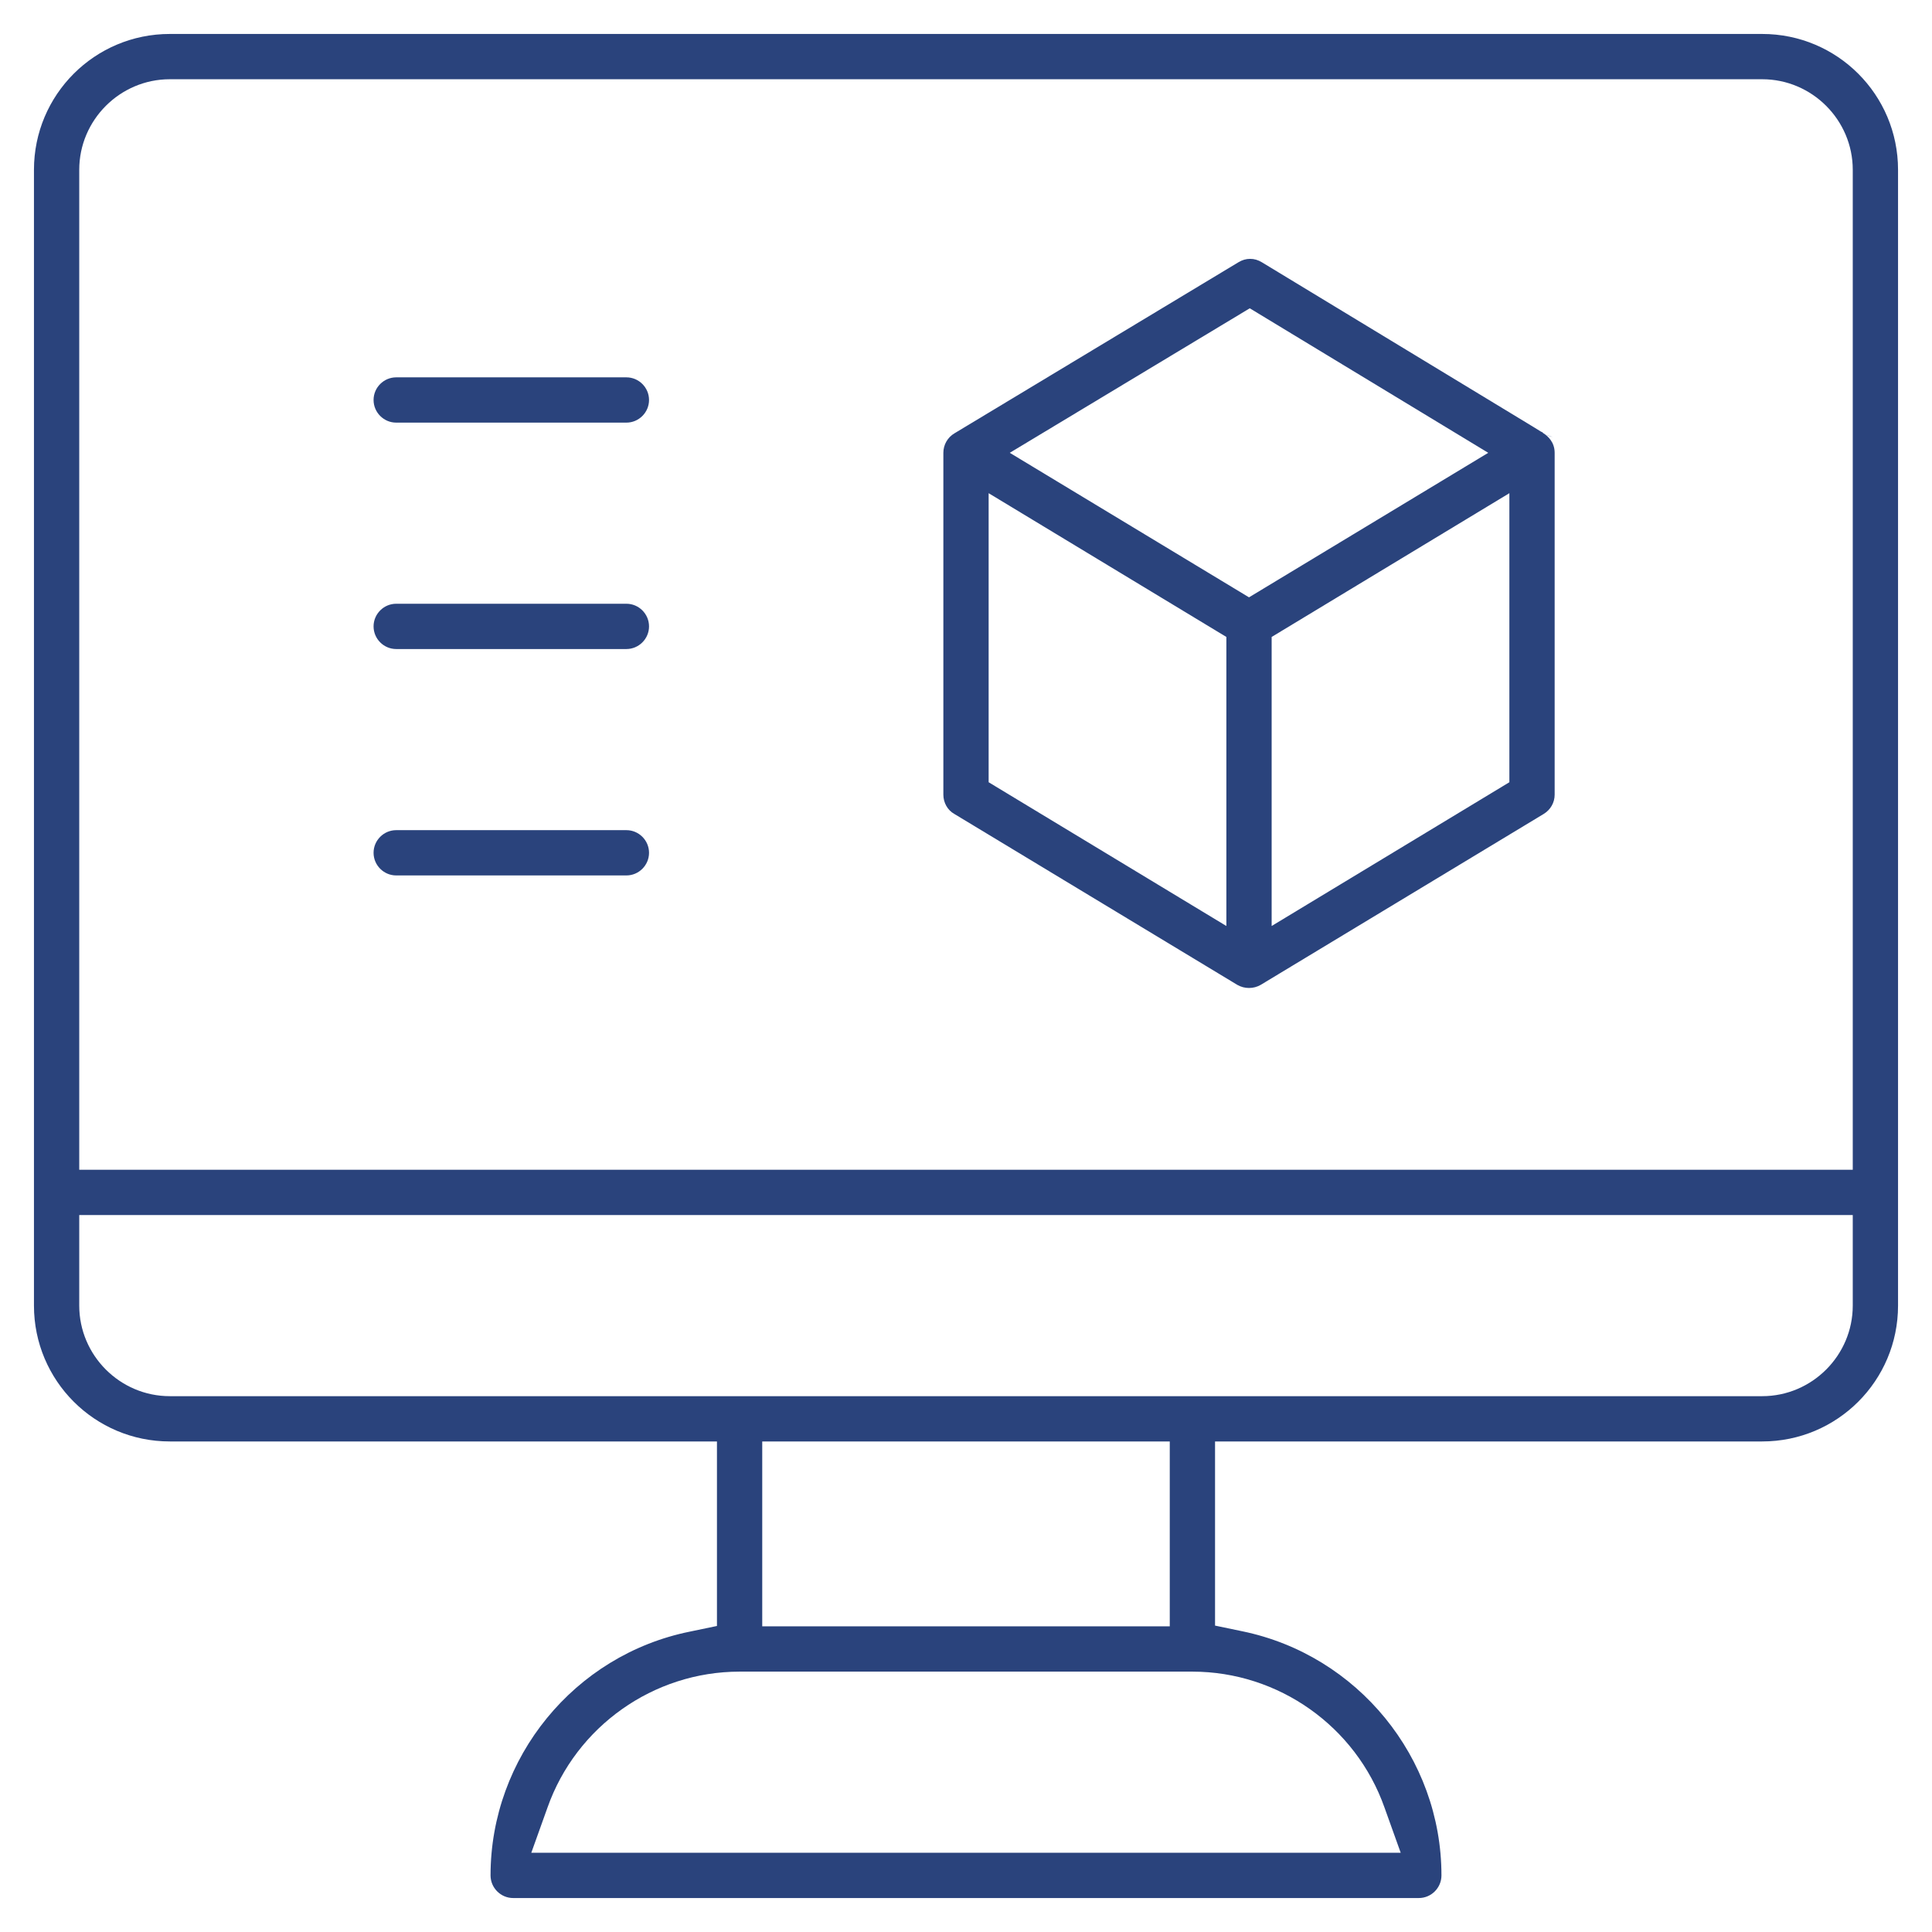 <?xml version="1.0" encoding="utf-8"?>
<!-- Generator: Adobe Illustrator 25.4.1, SVG Export Plug-In . SVG Version: 6.00 Build 0)  -->
<svg version="1.1" id="Capa_1" xmlns="http://www.w3.org/2000/svg" xmlns:xlink="http://www.w3.org/1999/xlink" x="0px" y="0px"
	 viewBox="-49 141 512 512" style="enable-background:new -49 141 512 512;" xml:space="preserve">
<style type="text/css">
	.st0{fill:#2A437C;}
</style>
<path class="st0" d="M454,186c0-19.9-16.1-36-36-36H-4c-19.9,0-36,16.1-36,36v301c0,19.9,16.1,36,36,36h145v48.9l-7.2,1.5
	C103.2,579.6,81,606.8,81,638c0,3.3,2.7,6,6,6h240c3.3,0,6-2.7,6-6c0-31.2-22.2-58.4-52.8-64.7l-7.2-1.5V523h145
	c19.9,0,36-16.1,36-36V186z M317.9,620l4.3,12H91.8l4.3-12c7.6-21.5,28.1-36,50.9-36h120C289.8,584,310.3,598.5,317.9,620z M153,572
	v-49h108v49H153z M442,487c0,13.2-10.8,24-24,24H-4c-13.2,0-24-10.8-24-24v-24h470V487z M442,451H-28V186c0-13.2,10.8-24,24-24h422
	c13.2,0,24,10.8,24,24V451z"/>
<path class="st0" d="M56,253h61c3.3,0,6-2.7,6-6s-2.7-6-6-6H56c-3.3,0-6,2.7-6,6S52.7,253,56,253z"/>
<path class="st0" d="M56,313h61c3.3,0,6-2.7,6-6s-2.7-6-6-6H56c-3.3,0-6,2.7-6,6S52.7,313,56,313z"/>
<path class="st0" d="M56,373h61c3.3,0,6-2.7,6-6s-2.7-6-6-6H56c-3.3,0-6,2.7-6,6S52.7,373,56,373z"/>
<g>
	<path class="st0" d="M201,261v90.6c0,2.1,1.1,4.1,2.9,5.1l75,45.3c1.9,1.1,4.3,1.1,6.2,0l75-45.3c1.8-1.1,2.9-3,2.9-5.1V261
		c0-2.9-1.9-4.5-3-5.2c0,0-0.1,0-0.1-0.1c0,0-0.1-0.1-0.1-0.1l0,0c0,0,0,0,0,0c-0.1-0.1-0.2-0.1-0.4-0.2l-2.6-1.6
		c-6.1-3.7-23.4-14.2-71.4-43.3c-1-0.6-2-0.9-3.1-0.9c-1.1,0-2.1,0.3-3.1,0.9L204,255.8C202.1,256.9,201,258.9,201,261z M351,348.3
		l-63,38.1v-76.6l63-38.1V348.3z M282.2,222.7l63.2,38.3L282,299.3L218.6,261L282.2,222.7z M213,271.7l63,38.1v76.6l-63-38.1V271.7z
		"/>
	<path class="st0" d="M360.1,255.9L360.1,255.9c0.8,0.4,1.6,0.8,2.4,0.9C361.7,256.6,360.9,256.3,360.1,255.9z"/>
</g>
</svg>
